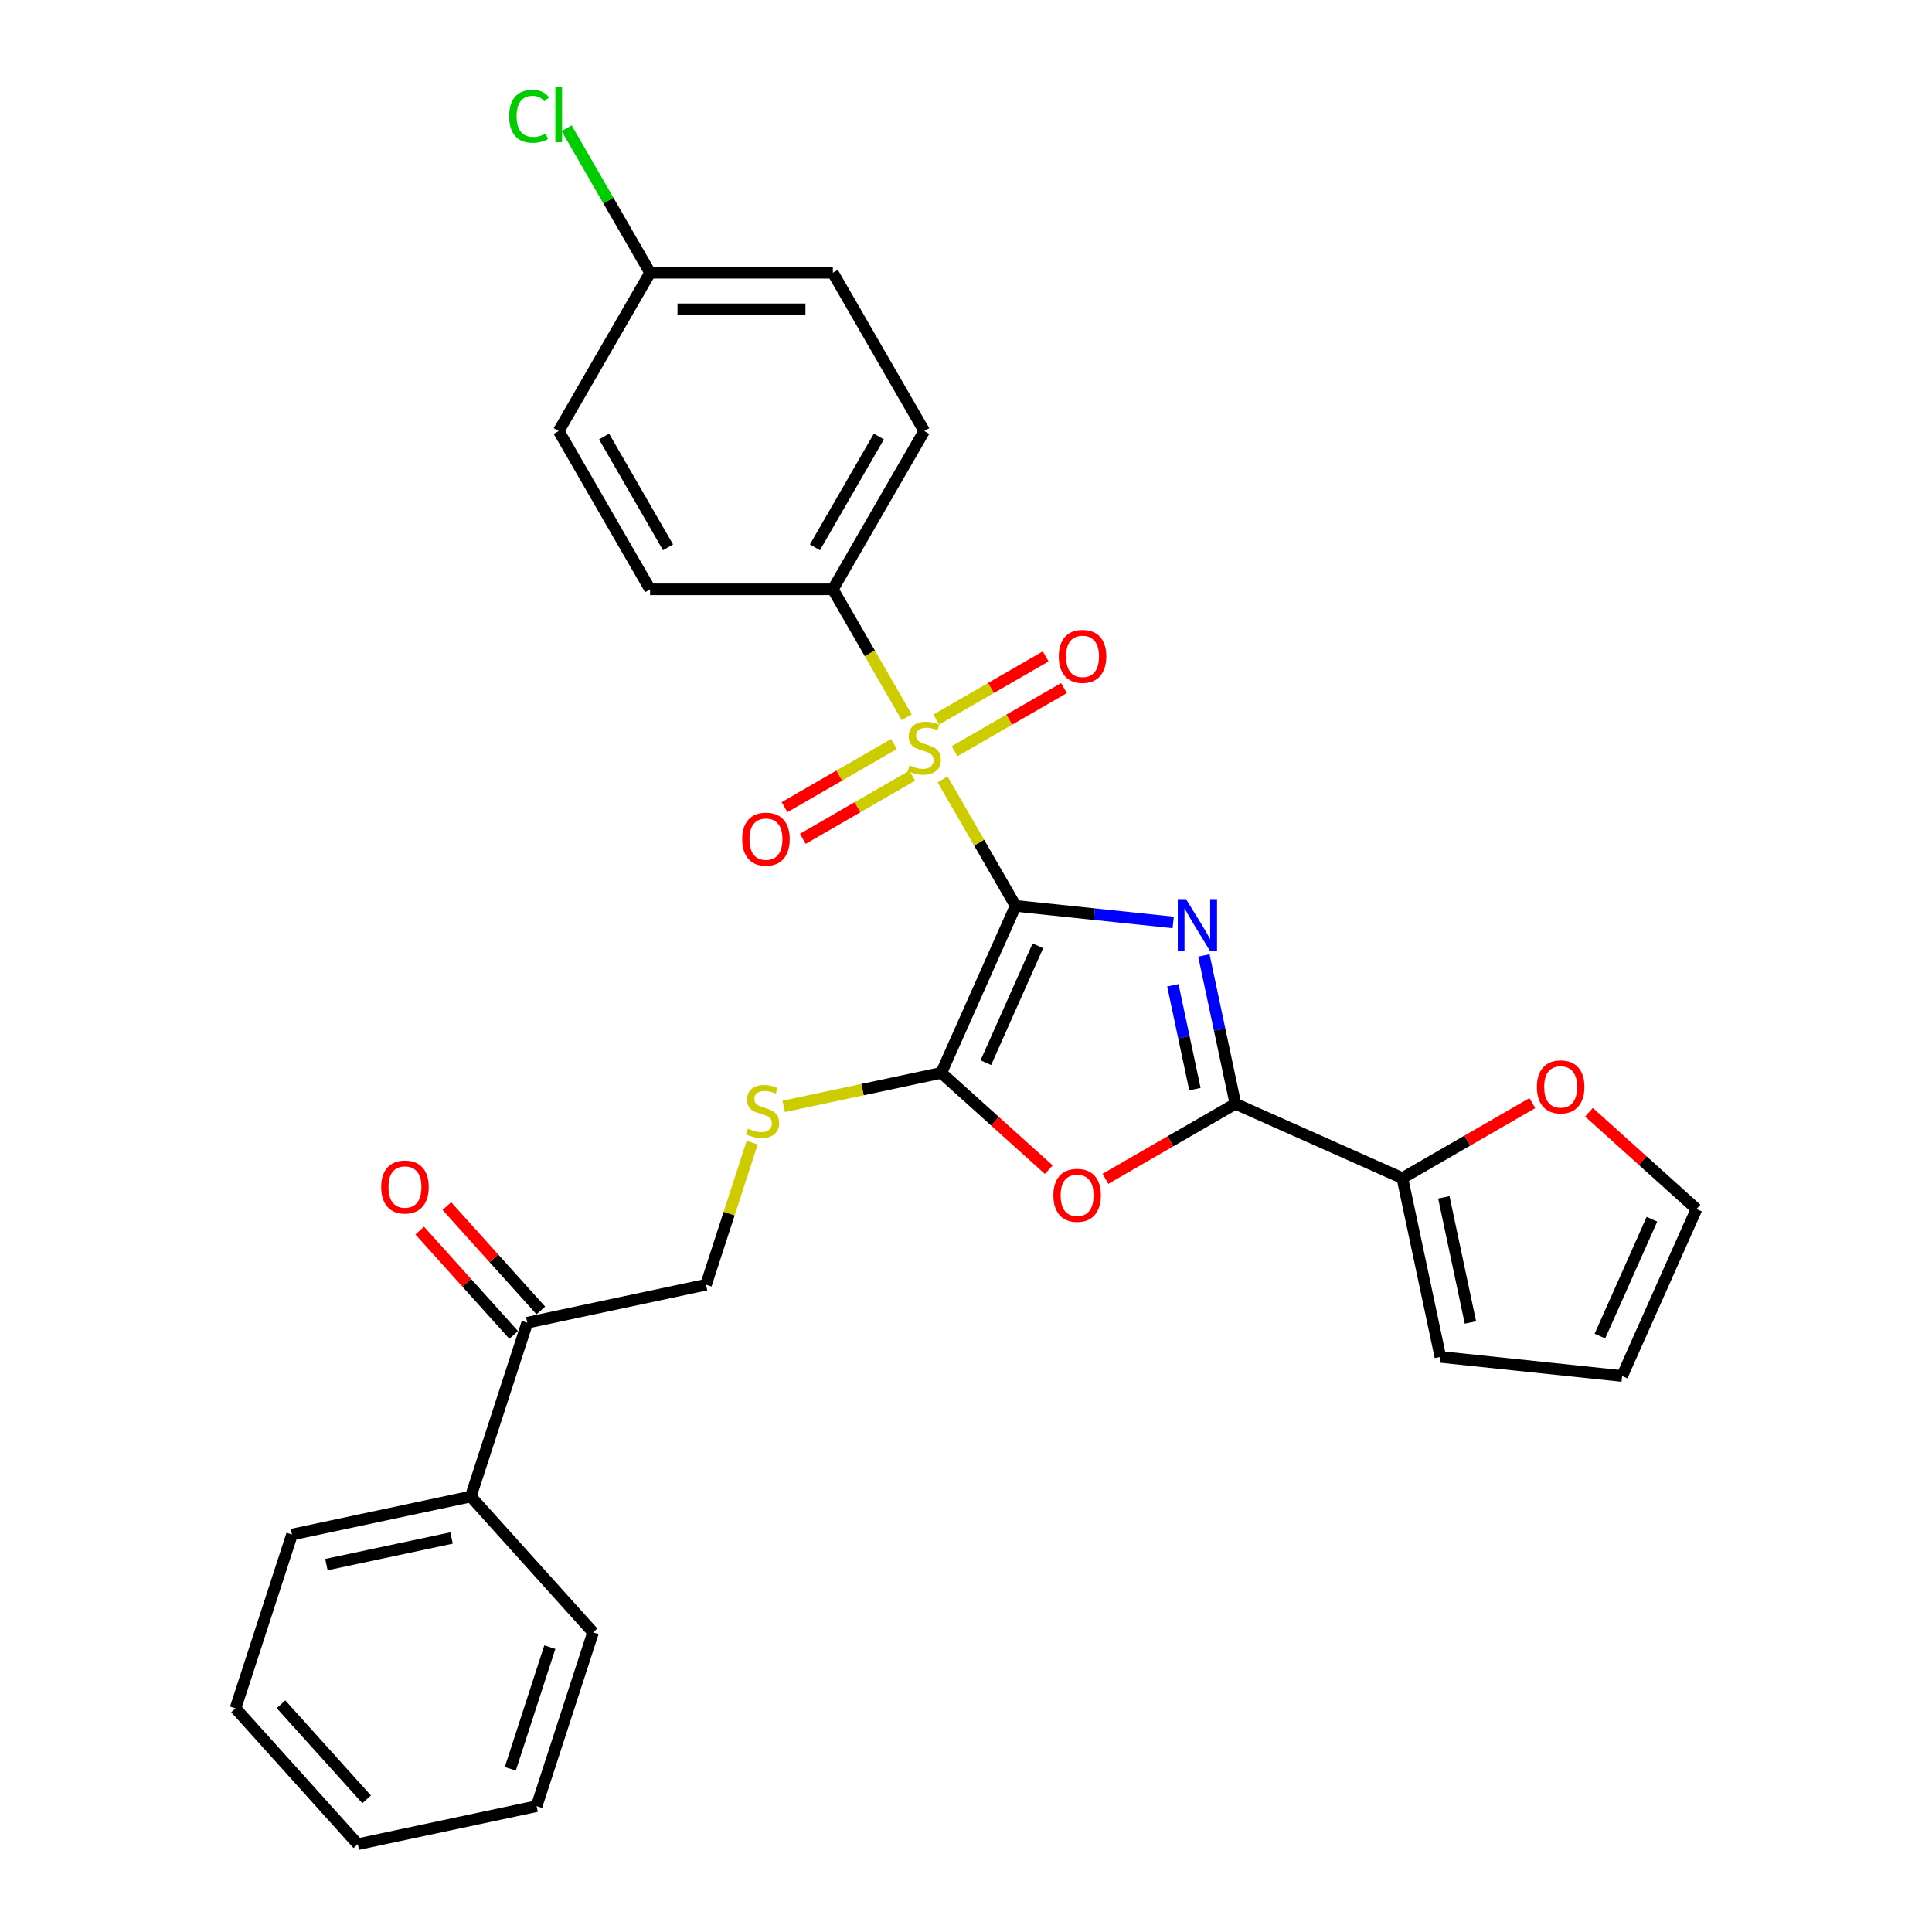 <?xml version='1.0' encoding='iso-8859-1'?>
<svg version='1.1' baseProfile='full'
              xmlns='http://www.w3.org/2000/svg'
                      xmlns:rdkit='http://www.rdkit.org/xml'
                      xmlns:xlink='http://www.w3.org/1999/xlink'
                  xml:space='preserve'
width='1000px' height='1000px' viewBox='0 0 1000 1000'>
<!-- END OF HEADER -->
<rect style='opacity:1.0;fill:#FFFFFF;stroke:none' width='1000' height='1000' x='0' y='0'> </rect>
<path class='bond-0' d='M 525.688,468.893 L 566.468,473.179' style='fill:none;fill-rule:evenodd;stroke:#000000;stroke-width:6px;stroke-linecap:butt;stroke-linejoin:miter;stroke-opacity:1' />
<path class='bond-0' d='M 566.468,473.179 L 607.248,477.466' style='fill:none;fill-rule:evenodd;stroke:#0000FF;stroke-width:6px;stroke-linecap:butt;stroke-linejoin:miter;stroke-opacity:1' />
<path class='bond-1' d='M 525.688,468.893 L 506.784,436.15' style='fill:none;fill-rule:evenodd;stroke:#000000;stroke-width:6px;stroke-linecap:butt;stroke-linejoin:miter;stroke-opacity:1' />
<path class='bond-1' d='M 506.784,436.15 L 487.88,403.407' style='fill:none;fill-rule:evenodd;stroke:#CCCC00;stroke-width:6px;stroke-linecap:butt;stroke-linejoin:miter;stroke-opacity:1' />
<path class='bond-2' d='M 525.688,468.893 L 487.21,555.317' style='fill:none;fill-rule:evenodd;stroke:#000000;stroke-width:6px;stroke-linecap:butt;stroke-linejoin:miter;stroke-opacity:1' />
<path class='bond-2' d='M 537.202,489.553 L 510.267,550.049' style='fill:none;fill-rule:evenodd;stroke:#000000;stroke-width:6px;stroke-linecap:butt;stroke-linejoin:miter;stroke-opacity:1' />
<path class='bond-3' d='M 623.123,494.543 L 631.283,532.93' style='fill:none;fill-rule:evenodd;stroke:#0000FF;stroke-width:6px;stroke-linecap:butt;stroke-linejoin:miter;stroke-opacity:1' />
<path class='bond-3' d='M 631.283,532.93 L 639.442,571.317' style='fill:none;fill-rule:evenodd;stroke:#000000;stroke-width:6px;stroke-linecap:butt;stroke-linejoin:miter;stroke-opacity:1' />
<path class='bond-3' d='M 607.064,509.993 L 612.775,536.864' style='fill:none;fill-rule:evenodd;stroke:#0000FF;stroke-width:6px;stroke-linecap:butt;stroke-linejoin:miter;stroke-opacity:1' />
<path class='bond-3' d='M 612.775,536.864 L 618.487,563.735' style='fill:none;fill-rule:evenodd;stroke:#000000;stroke-width:6px;stroke-linecap:butt;stroke-linejoin:miter;stroke-opacity:1' />
<path class='bond-7' d='M 469.309,371.242 L 450.198,338.139' style='fill:none;fill-rule:evenodd;stroke:#CCCC00;stroke-width:6px;stroke-linecap:butt;stroke-linejoin:miter;stroke-opacity:1' />
<path class='bond-7' d='M 450.198,338.139 L 431.086,305.037' style='fill:none;fill-rule:evenodd;stroke:#000000;stroke-width:6px;stroke-linecap:butt;stroke-linejoin:miter;stroke-opacity:1' />
<path class='bond-8' d='M 462.702,385.097 L 434.389,401.444' style='fill:none;fill-rule:evenodd;stroke:#CCCC00;stroke-width:6px;stroke-linecap:butt;stroke-linejoin:miter;stroke-opacity:1' />
<path class='bond-8' d='M 434.389,401.444 L 406.076,417.79' style='fill:none;fill-rule:evenodd;stroke:#FF0000;stroke-width:6px;stroke-linecap:butt;stroke-linejoin:miter;stroke-opacity:1' />
<path class='bond-8' d='M 472.162,401.483 L 443.849,417.829' style='fill:none;fill-rule:evenodd;stroke:#CCCC00;stroke-width:6px;stroke-linecap:butt;stroke-linejoin:miter;stroke-opacity:1' />
<path class='bond-8' d='M 443.849,417.829 L 415.536,434.176' style='fill:none;fill-rule:evenodd;stroke:#FF0000;stroke-width:6px;stroke-linecap:butt;stroke-linejoin:miter;stroke-opacity:1' />
<path class='bond-9' d='M 494.072,388.833 L 522.385,372.486' style='fill:none;fill-rule:evenodd;stroke:#CCCC00;stroke-width:6px;stroke-linecap:butt;stroke-linejoin:miter;stroke-opacity:1' />
<path class='bond-9' d='M 522.385,372.486 L 550.698,356.14' style='fill:none;fill-rule:evenodd;stroke:#FF0000;stroke-width:6px;stroke-linecap:butt;stroke-linejoin:miter;stroke-opacity:1' />
<path class='bond-9' d='M 484.612,372.447 L 512.925,356.101' style='fill:none;fill-rule:evenodd;stroke:#CCCC00;stroke-width:6px;stroke-linecap:butt;stroke-linejoin:miter;stroke-opacity:1' />
<path class='bond-9' d='M 512.925,356.101 L 541.238,339.754' style='fill:none;fill-rule:evenodd;stroke:#FF0000;stroke-width:6px;stroke-linecap:butt;stroke-linejoin:miter;stroke-opacity:1' />
<path class='bond-4' d='M 487.21,555.317 L 515.03,580.366' style='fill:none;fill-rule:evenodd;stroke:#000000;stroke-width:6px;stroke-linecap:butt;stroke-linejoin:miter;stroke-opacity:1' />
<path class='bond-4' d='M 515.03,580.366 L 542.85,605.416' style='fill:none;fill-rule:evenodd;stroke:#FF0000;stroke-width:6px;stroke-linecap:butt;stroke-linejoin:miter;stroke-opacity:1' />
<path class='bond-6' d='M 487.21,555.317 L 446.42,563.987' style='fill:none;fill-rule:evenodd;stroke:#000000;stroke-width:6px;stroke-linecap:butt;stroke-linejoin:miter;stroke-opacity:1' />
<path class='bond-6' d='M 446.42,563.987 L 405.63,572.658' style='fill:none;fill-rule:evenodd;stroke:#CCCC00;stroke-width:6px;stroke-linecap:butt;stroke-linejoin:miter;stroke-opacity:1' />
<path class='bond-5' d='M 639.442,571.317 L 725.866,609.796' style='fill:none;fill-rule:evenodd;stroke:#000000;stroke-width:6px;stroke-linecap:butt;stroke-linejoin:miter;stroke-opacity:1' />
<path class='bond-29' d='M 639.442,571.317 L 605.81,590.735' style='fill:none;fill-rule:evenodd;stroke:#000000;stroke-width:6px;stroke-linecap:butt;stroke-linejoin:miter;stroke-opacity:1' />
<path class='bond-29' d='M 605.81,590.735 L 572.177,610.153' style='fill:none;fill-rule:evenodd;stroke:#FF0000;stroke-width:6px;stroke-linecap:butt;stroke-linejoin:miter;stroke-opacity:1' />
<path class='bond-10' d='M 725.866,609.796 L 759.498,590.378' style='fill:none;fill-rule:evenodd;stroke:#000000;stroke-width:6px;stroke-linecap:butt;stroke-linejoin:miter;stroke-opacity:1' />
<path class='bond-10' d='M 759.498,590.378 L 793.131,570.96' style='fill:none;fill-rule:evenodd;stroke:#FF0000;stroke-width:6px;stroke-linecap:butt;stroke-linejoin:miter;stroke-opacity:1' />
<path class='bond-12' d='M 725.866,609.796 L 745.535,702.331' style='fill:none;fill-rule:evenodd;stroke:#000000;stroke-width:6px;stroke-linecap:butt;stroke-linejoin:miter;stroke-opacity:1' />
<path class='bond-12' d='M 747.323,619.742 L 761.092,684.517' style='fill:none;fill-rule:evenodd;stroke:#000000;stroke-width:6px;stroke-linecap:butt;stroke-linejoin:miter;stroke-opacity:1' />
<path class='bond-13' d='M 389.332,591.428 L 377.387,628.193' style='fill:none;fill-rule:evenodd;stroke:#CCCC00;stroke-width:6px;stroke-linecap:butt;stroke-linejoin:miter;stroke-opacity:1' />
<path class='bond-13' d='M 377.387,628.193 L 365.441,664.959' style='fill:none;fill-rule:evenodd;stroke:#000000;stroke-width:6px;stroke-linecap:butt;stroke-linejoin:miter;stroke-opacity:1' />
<path class='bond-18' d='M 431.086,305.037 L 478.387,223.108' style='fill:none;fill-rule:evenodd;stroke:#000000;stroke-width:6px;stroke-linecap:butt;stroke-linejoin:miter;stroke-opacity:1' />
<path class='bond-18' d='M 421.795,283.287 L 454.906,225.937' style='fill:none;fill-rule:evenodd;stroke:#000000;stroke-width:6px;stroke-linecap:butt;stroke-linejoin:miter;stroke-opacity:1' />
<path class='bond-19' d='M 431.086,305.037 L 336.483,305.037' style='fill:none;fill-rule:evenodd;stroke:#000000;stroke-width:6px;stroke-linecap:butt;stroke-linejoin:miter;stroke-opacity:1' />
<path class='bond-14' d='M 822.458,575.697 L 850.278,600.747' style='fill:none;fill-rule:evenodd;stroke:#FF0000;stroke-width:6px;stroke-linecap:butt;stroke-linejoin:miter;stroke-opacity:1' />
<path class='bond-14' d='M 850.278,600.747 L 878.098,625.796' style='fill:none;fill-rule:evenodd;stroke:#000000;stroke-width:6px;stroke-linecap:butt;stroke-linejoin:miter;stroke-opacity:1' />
<path class='bond-11' d='M 272.905,684.628 L 365.441,664.959' style='fill:none;fill-rule:evenodd;stroke:#000000;stroke-width:6px;stroke-linecap:butt;stroke-linejoin:miter;stroke-opacity:1' />
<path class='bond-16' d='M 279.936,678.298 L 255.617,651.289' style='fill:none;fill-rule:evenodd;stroke:#000000;stroke-width:6px;stroke-linecap:butt;stroke-linejoin:miter;stroke-opacity:1' />
<path class='bond-16' d='M 255.617,651.289 L 231.298,624.279' style='fill:none;fill-rule:evenodd;stroke:#FF0000;stroke-width:6px;stroke-linecap:butt;stroke-linejoin:miter;stroke-opacity:1' />
<path class='bond-16' d='M 265.875,690.958 L 241.556,663.949' style='fill:none;fill-rule:evenodd;stroke:#000000;stroke-width:6px;stroke-linecap:butt;stroke-linejoin:miter;stroke-opacity:1' />
<path class='bond-16' d='M 241.556,663.949 L 217.237,636.94' style='fill:none;fill-rule:evenodd;stroke:#FF0000;stroke-width:6px;stroke-linecap:butt;stroke-linejoin:miter;stroke-opacity:1' />
<path class='bond-17' d='M 272.905,684.628 L 243.671,774.6' style='fill:none;fill-rule:evenodd;stroke:#000000;stroke-width:6px;stroke-linecap:butt;stroke-linejoin:miter;stroke-opacity:1' />
<path class='bond-15' d='M 745.535,702.331 L 839.619,712.22' style='fill:none;fill-rule:evenodd;stroke:#000000;stroke-width:6px;stroke-linecap:butt;stroke-linejoin:miter;stroke-opacity:1' />
<path class='bond-31' d='M 878.098,625.796 L 839.619,712.22' style='fill:none;fill-rule:evenodd;stroke:#000000;stroke-width:6px;stroke-linecap:butt;stroke-linejoin:miter;stroke-opacity:1' />
<path class='bond-31' d='M 855.041,631.064 L 828.106,691.561' style='fill:none;fill-rule:evenodd;stroke:#000000;stroke-width:6px;stroke-linecap:butt;stroke-linejoin:miter;stroke-opacity:1' />
<path class='bond-24' d='M 243.671,774.6 L 151.136,794.269' style='fill:none;fill-rule:evenodd;stroke:#000000;stroke-width:6px;stroke-linecap:butt;stroke-linejoin:miter;stroke-opacity:1' />
<path class='bond-24' d='M 233.725,796.058 L 168.95,809.826' style='fill:none;fill-rule:evenodd;stroke:#000000;stroke-width:6px;stroke-linecap:butt;stroke-linejoin:miter;stroke-opacity:1' />
<path class='bond-25' d='M 243.671,774.6 L 306.973,844.904' style='fill:none;fill-rule:evenodd;stroke:#000000;stroke-width:6px;stroke-linecap:butt;stroke-linejoin:miter;stroke-opacity:1' />
<path class='bond-21' d='M 478.387,223.108 L 431.086,141.18' style='fill:none;fill-rule:evenodd;stroke:#000000;stroke-width:6px;stroke-linecap:butt;stroke-linejoin:miter;stroke-opacity:1' />
<path class='bond-22' d='M 336.483,305.037 L 289.182,223.108' style='fill:none;fill-rule:evenodd;stroke:#000000;stroke-width:6px;stroke-linecap:butt;stroke-linejoin:miter;stroke-opacity:1' />
<path class='bond-22' d='M 345.773,283.287 L 312.663,225.937' style='fill:none;fill-rule:evenodd;stroke:#000000;stroke-width:6px;stroke-linecap:butt;stroke-linejoin:miter;stroke-opacity:1' />
<path class='bond-20' d='M 336.483,141.18 L 289.182,223.108' style='fill:none;fill-rule:evenodd;stroke:#000000;stroke-width:6px;stroke-linecap:butt;stroke-linejoin:miter;stroke-opacity:1' />
<path class='bond-23' d='M 336.483,141.18 L 314.885,103.771' style='fill:none;fill-rule:evenodd;stroke:#000000;stroke-width:6px;stroke-linecap:butt;stroke-linejoin:miter;stroke-opacity:1' />
<path class='bond-23' d='M 314.885,103.771 L 293.287,66.363' style='fill:none;fill-rule:evenodd;stroke:#00CC00;stroke-width:6px;stroke-linecap:butt;stroke-linejoin:miter;stroke-opacity:1' />
<path class='bond-30' d='M 336.483,141.18 L 431.086,141.18' style='fill:none;fill-rule:evenodd;stroke:#000000;stroke-width:6px;stroke-linecap:butt;stroke-linejoin:miter;stroke-opacity:1' />
<path class='bond-30' d='M 350.673,160.1 L 416.895,160.1' style='fill:none;fill-rule:evenodd;stroke:#000000;stroke-width:6px;stroke-linecap:butt;stroke-linejoin:miter;stroke-opacity:1' />
<path class='bond-26' d='M 151.136,794.269 L 121.902,884.242' style='fill:none;fill-rule:evenodd;stroke:#000000;stroke-width:6px;stroke-linecap:butt;stroke-linejoin:miter;stroke-opacity:1' />
<path class='bond-27' d='M 306.973,844.904 L 277.739,934.876' style='fill:none;fill-rule:evenodd;stroke:#000000;stroke-width:6px;stroke-linecap:butt;stroke-linejoin:miter;stroke-opacity:1' />
<path class='bond-27' d='M 284.593,852.553 L 264.13,915.534' style='fill:none;fill-rule:evenodd;stroke:#000000;stroke-width:6px;stroke-linecap:butt;stroke-linejoin:miter;stroke-opacity:1' />
<path class='bond-32' d='M 121.902,884.242 L 185.204,954.545' style='fill:none;fill-rule:evenodd;stroke:#000000;stroke-width:6px;stroke-linecap:butt;stroke-linejoin:miter;stroke-opacity:1' />
<path class='bond-32' d='M 145.458,882.127 L 189.769,931.34' style='fill:none;fill-rule:evenodd;stroke:#000000;stroke-width:6px;stroke-linecap:butt;stroke-linejoin:miter;stroke-opacity:1' />
<path class='bond-28' d='M 277.739,934.876 L 185.204,954.545' style='fill:none;fill-rule:evenodd;stroke:#000000;stroke-width:6px;stroke-linecap:butt;stroke-linejoin:miter;stroke-opacity:1' />
<path  class='atom-1' d='M 613.851 465.386
L 622.63 479.577
Q 623.5 480.977, 624.9 483.512
Q 626.301 486.047, 626.376 486.199
L 626.376 465.386
L 629.933 465.386
L 629.933 492.178
L 626.263 492.178
L 616.84 476.663
Q 615.743 474.847, 614.57 472.765
Q 613.435 470.684, 613.094 470.041
L 613.094 492.178
L 609.613 492.178
L 609.613 465.386
L 613.851 465.386
' fill='#0000FF'/>
<path  class='atom-2' d='M 470.819 396.16
Q 471.122 396.274, 472.37 396.804
Q 473.619 397.333, 474.981 397.674
Q 476.382 397.977, 477.744 397.977
Q 480.279 397.977, 481.755 396.766
Q 483.231 395.517, 483.231 393.36
Q 483.231 391.884, 482.474 390.976
Q 481.755 390.068, 480.62 389.576
Q 479.485 389.084, 477.592 388.516
Q 475.208 387.797, 473.77 387.116
Q 472.37 386.435, 471.349 384.997
Q 470.365 383.559, 470.365 381.137
Q 470.365 377.77, 472.635 375.688
Q 474.944 373.607, 479.485 373.607
Q 482.587 373.607, 486.107 375.083
L 485.236 377.997
Q 482.02 376.672, 479.598 376.672
Q 476.987 376.672, 475.549 377.77
Q 474.111 378.829, 474.149 380.683
Q 474.149 382.121, 474.868 382.992
Q 475.625 383.862, 476.684 384.354
Q 477.782 384.846, 479.598 385.413
Q 482.02 386.17, 483.458 386.927
Q 484.896 387.684, 485.917 389.235
Q 486.977 390.749, 486.977 393.36
Q 486.977 397.068, 484.48 399.074
Q 482.02 401.042, 477.895 401.042
Q 475.511 401.042, 473.695 400.512
Q 471.916 400.02, 469.797 399.15
L 470.819 396.16
' fill='#CCCC00'/>
<path  class='atom-5' d='M 545.215 618.694
Q 545.215 612.261, 548.394 608.667
Q 551.573 605.072, 557.514 605.072
Q 563.455 605.072, 566.633 608.667
Q 569.812 612.261, 569.812 618.694
Q 569.812 625.203, 566.595 628.912
Q 563.379 632.582, 557.514 632.582
Q 551.61 632.582, 548.394 628.912
Q 545.215 625.241, 545.215 618.694
M 557.514 629.555
Q 561.6 629.555, 563.795 626.83
Q 566.028 624.068, 566.028 618.694
Q 566.028 613.435, 563.795 610.786
Q 561.6 608.099, 557.514 608.099
Q 553.427 608.099, 551.194 610.748
Q 548.999 613.397, 548.999 618.694
Q 548.999 624.106, 551.194 626.83
Q 553.427 629.555, 557.514 629.555
' fill='#FF0000'/>
<path  class='atom-7' d='M 387.106 584.182
Q 387.409 584.295, 388.658 584.825
Q 389.907 585.355, 391.269 585.695
Q 392.669 585.998, 394.031 585.998
Q 396.567 585.998, 398.042 584.787
Q 399.518 583.538, 399.518 581.381
Q 399.518 579.906, 398.761 578.997
Q 398.042 578.089, 396.907 577.597
Q 395.772 577.105, 393.88 576.538
Q 391.496 575.819, 390.058 575.138
Q 388.658 574.456, 387.636 573.018
Q 386.652 571.581, 386.652 569.159
Q 386.652 565.791, 388.923 563.71
Q 391.231 561.628, 395.772 561.628
Q 398.875 561.628, 402.394 563.104
L 401.524 566.018
Q 398.307 564.693, 395.886 564.693
Q 393.275 564.693, 391.837 565.791
Q 390.399 566.85, 390.436 568.705
Q 390.436 570.143, 391.155 571.013
Q 391.912 571.883, 392.972 572.375
Q 394.069 572.867, 395.886 573.435
Q 398.307 574.192, 399.745 574.948
Q 401.183 575.705, 402.205 577.257
Q 403.265 578.77, 403.265 581.381
Q 403.265 585.09, 400.767 587.095
Q 398.307 589.063, 394.183 589.063
Q 391.799 589.063, 389.982 588.533
Q 388.204 588.041, 386.085 587.171
L 387.106 584.182
' fill='#CCCC00'/>
<path  class='atom-9' d='M 384.16 434.342
Q 384.16 427.909, 387.339 424.314
Q 390.518 420.719, 396.459 420.719
Q 402.4 420.719, 405.578 424.314
Q 408.757 427.909, 408.757 434.342
Q 408.757 440.851, 405.541 444.559
Q 402.324 448.23, 396.459 448.23
Q 390.556 448.23, 387.339 444.559
Q 384.16 440.888, 384.16 434.342
M 396.459 445.202
Q 400.546 445.202, 402.74 442.478
Q 404.973 439.715, 404.973 434.342
Q 404.973 429.082, 402.74 426.433
Q 400.546 423.746, 396.459 423.746
Q 392.372 423.746, 390.139 426.395
Q 387.944 429.044, 387.944 434.342
Q 387.944 439.753, 390.139 442.478
Q 392.372 445.202, 396.459 445.202
' fill='#FF0000'/>
<path  class='atom-10' d='M 548.017 339.739
Q 548.017 333.306, 551.196 329.711
Q 554.374 326.116, 560.315 326.116
Q 566.257 326.116, 569.435 329.711
Q 572.614 333.306, 572.614 339.739
Q 572.614 346.248, 569.397 349.956
Q 566.181 353.627, 560.315 353.627
Q 554.412 353.627, 551.196 349.956
Q 548.017 346.286, 548.017 339.739
M 560.315 350.6
Q 564.402 350.6, 566.597 347.875
Q 568.83 345.113, 568.83 339.739
Q 568.83 334.479, 566.597 331.83
Q 564.402 329.144, 560.315 329.144
Q 556.229 329.144, 553.996 331.793
Q 551.801 334.441, 551.801 339.739
Q 551.801 345.151, 553.996 347.875
Q 556.229 350.6, 560.315 350.6
' fill='#FF0000'/>
<path  class='atom-11' d='M 795.496 562.57
Q 795.496 556.137, 798.675 552.542
Q 801.853 548.947, 807.794 548.947
Q 813.735 548.947, 816.914 552.542
Q 820.093 556.137, 820.093 562.57
Q 820.093 569.079, 816.876 572.787
Q 813.66 576.458, 807.794 576.458
Q 801.891 576.458, 798.675 572.787
Q 795.496 569.117, 795.496 562.57
M 807.794 573.431
Q 811.881 573.431, 814.076 570.706
Q 816.309 567.944, 816.309 562.57
Q 816.309 557.31, 814.076 554.661
Q 811.881 551.975, 807.794 551.975
Q 803.707 551.975, 801.475 554.624
Q 799.28 557.272, 799.28 562.57
Q 799.28 567.981, 801.475 570.706
Q 803.707 573.431, 807.794 573.431
' fill='#FF0000'/>
<path  class='atom-17' d='M 197.305 614.4
Q 197.305 607.967, 200.484 604.372
Q 203.663 600.777, 209.604 600.777
Q 215.545 600.777, 218.723 604.372
Q 221.902 607.967, 221.902 614.4
Q 221.902 620.909, 218.686 624.617
Q 215.469 628.288, 209.604 628.288
Q 203.701 628.288, 200.484 624.617
Q 197.305 620.946, 197.305 614.4
M 209.604 625.26
Q 213.691 625.26, 215.885 622.536
Q 218.118 619.773, 218.118 614.4
Q 218.118 609.14, 215.885 606.491
Q 213.691 603.804, 209.604 603.804
Q 205.517 603.804, 203.284 606.453
Q 201.09 609.102, 201.09 614.4
Q 201.09 619.811, 203.284 622.536
Q 205.517 625.26, 209.604 625.26
' fill='#FF0000'/>
<path  class='atom-24' d='M 263.525 60.178
Q 263.525 53.519, 266.628 50.037
Q 269.769 46.518, 275.71 46.518
Q 281.235 46.518, 284.187 50.416
L 281.689 52.459
Q 279.532 49.621, 275.71 49.621
Q 271.661 49.621, 269.504 52.345
Q 267.385 55.032, 267.385 60.178
Q 267.385 65.476, 269.58 68.201
Q 271.813 70.925, 276.126 70.925
Q 279.078 70.925, 282.522 69.147
L 283.581 71.985
Q 282.181 72.893, 280.062 73.423
Q 277.943 73.953, 275.597 73.953
Q 269.769 73.953, 266.628 70.396
Q 263.525 66.839, 263.525 60.178
' fill='#00CC00'/>
<path  class='atom-24' d='M 287.441 44.891
L 290.922 44.891
L 290.922 73.612
L 287.441 73.612
L 287.441 44.891
' fill='#00CC00'/>
</svg>
